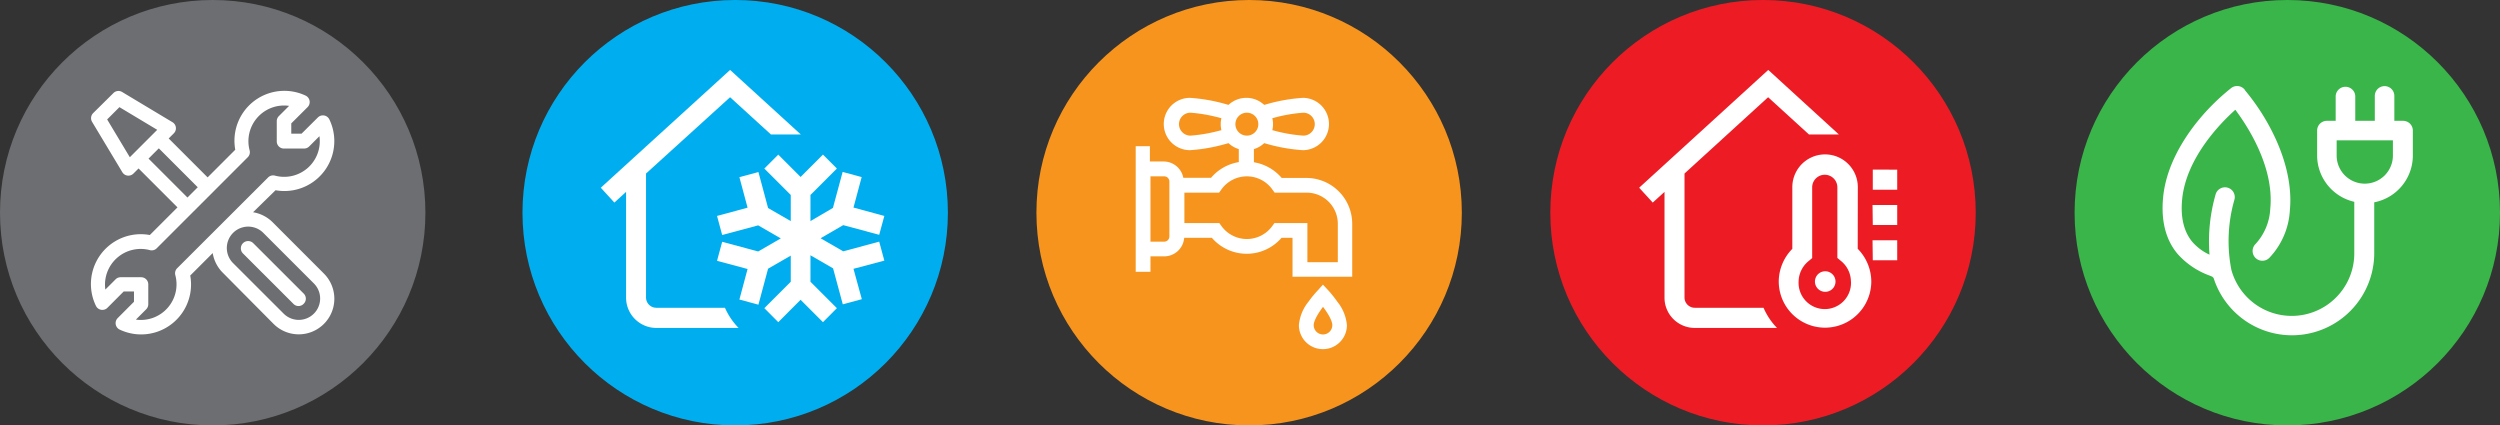 <?xml version="1.0" encoding="UTF-8"?> <svg xmlns="http://www.w3.org/2000/svg" viewBox="0 0 486.24 82.74"><rect x="0" y="0" width="486.24" height="82.74" fill="#333333" stroke="none"/><defs><style>.cls-1{fill:#6d6e71;}.cls-2{fill:#00aeef;}.cls-3{fill:#f7941d;}.cls-4{fill:#ed1c24;}.cls-5{fill:#39b54a;}.cls-6{fill:#fff;}</style></defs><g id="Layer_2" data-name="Layer 2"><g id="Laag_1" data-name="Laag 1"><circle class="cls-1" cx="41.37" cy="41.37" r="41.37"></circle><circle class="cls-2" cx="142.99" cy="41.37" r="41.37"></circle><circle class="cls-3" cx="242.95" cy="41.37" r="41.37"></circle><circle class="cls-4" cx="342.9" cy="41.37" r="41.37"></circle><circle class="cls-5" cx="444.87" cy="41.37" r="41.37"></circle><path class="cls-6" d="M357,54.76a2,2,0,1,1-2-2A2,2,0,0,1,357,54.76Zm7.25-11H369V39.87H364.2Zm0-10.78v3.92H369V33Zm0,17.64H369V46.73H364.2Zm-2.93-2.23a9.15,9.15,0,0,1,2.64,6.34,9,9,0,1,1-18,0,9.12,9.12,0,0,1,2.64-6.33v-12a6.37,6.37,0,0,1,12.74,0ZM360,54.76a5.23,5.23,0,0,0-1.93-4l-.71-.59V36.44a2.45,2.45,0,0,0-4.9,0V50.2l-.71.59a5.25,5.25,0,0,0-1.93,4,5.1,5.1,0,1,0,10.19,0Zm-30.37,5.1a2,2,0,0,1-2-2V33.75l16.26-14.84,7.94,7.24h5.82L343.92,13.6,318.81,36.51l2.64,2.89,2.29-2.08V57.9a5.88,5.88,0,0,0,5.88,5.88h16A13,13,0,0,1,343,59.86Z"></path><path class="cls-6" d="M127.65,59.86a2,2,0,0,1-2-2V33.75L142,18.91l7.94,7.24h5.81L142,13.6,116.85,36.51l2.64,2.89,2.28-2.08V57.9a5.89,5.89,0,0,0,5.88,5.88h16A13.23,13.23,0,0,1,141,59.86Z"></path><path class="cls-6" d="M164,43.79l7,1.88L172,42,166,40.37l1.59-5.93-3.7-1-1.89,7L157.63,43V37.92l5.14-5.14-2.71-2.71-4.35,4.35-4.34-4.35-2.71,2.71,5.14,5.14V43l-4.41-2.54-1.88-7-3.7,1,1.59,5.93L139.46,42l1,3.71,7-1.88,4.4,2.54-4.4,2.54-7-1.88-1,3.7,5.94,1.59-1.59,5.94,3.7,1,1.88-7,4.41-2.54v5.08l-5.14,5.14,2.71,2.72,4.34-4.35,4.35,4.35,2.71-2.72-5.14-5.14V49.65l4.4,2.54,1.89,7,3.7-1L166,52.28,172,50.69,171,47l-7,1.88-4.4-2.54Z"></path><path class="cls-6" d="M254.51,58.66a8.43,8.43,0,0,0-1.88,4.58,4.67,4.67,0,1,0,9.34,0,8.43,8.43,0,0,0-1.88-4.58,21.75,21.75,0,0,0-1.74-2.18l-1.05-1.12-1,1.12A21,21,0,0,0,254.51,58.66Zm1,4.58c0-.86.89-2.34,1.81-3.56.94,1.23,1.81,2.69,1.81,3.56a1.81,1.81,0,0,1-3.62,0Z"></path><path class="cls-6" d="M223.76,28.44h-2.87V52.86h2.87v-3h2.68a3.9,3.9,0,0,0,3.88-3.61h5.38a8.95,8.95,0,0,0,13.56,0h2.13v7.57H263V43.52a8.92,8.92,0,0,0-8.91-8.91h-4.81a9,9,0,0,0-5.4-3.05V29a5.05,5.05,0,0,0,2-1.16l.89.25a33.23,33.23,0,0,0,6.62,1.12,5.09,5.09,0,0,0,0-10.18,33.23,33.23,0,0,0-6.62,1.12l-.89.25a5.08,5.08,0,0,0-6.94,0l-.89-.25a33.27,33.27,0,0,0-6.61-1.12,5.09,5.09,0,0,0,0,10.18,33.27,33.27,0,0,0,6.61-1.12l.89-.25a5.05,5.05,0,0,0,2,1.16v2.53a9,9,0,0,0-5.4,3.05h-5.39a3.9,3.9,0,0,0-3.82-3.17h-2.68v-3Zm13-5.66.8.21a4.91,4.91,0,0,0-.14,1.16,5.06,5.06,0,0,0,.14,1.17l-.8.2a29.88,29.88,0,0,1-5.22.86,2.23,2.23,0,1,1,0-4.46A29.88,29.88,0,0,1,236.73,22.78Zm11.5,2.74-.8-.2a5.06,5.06,0,0,0,.14-1.17,4.91,4.91,0,0,0-.14-1.16l.8-.21a29.81,29.81,0,0,1,5.23-.86,2.23,2.23,0,0,1,0,4.46A29.81,29.81,0,0,1,248.23,25.52Zm-5.75.86a2.23,2.23,0,1,1,2.23-2.23A2.23,2.23,0,0,1,242.48,26.38Zm-12.15,17V37.47h6.75l.43-.6a6.09,6.09,0,0,1,9.94,0l.43.6h6.24a6.06,6.06,0,0,1,6.05,6.05V51h-5.92V43.39h-6.41l-.43.59a6.1,6.1,0,0,1-9.86,0l-.43-.59ZM226.44,47h-2.68V34.3h2.68a1,1,0,0,1,1,1V46a1,1,0,0,1-1,1Z"></path><path class="cls-6" d="M63,53.21l-9.92-9.93a7,7,0,0,0-3.86-2L53.59,37A9.71,9.71,0,0,0,64.06,23.23a1.39,1.39,0,0,0-2.23-.39L58.65,26h-2v-2l3.18-3.17a1.39,1.39,0,0,0-.38-2.23A9.7,9.7,0,0,0,45.76,29.12L40.38,34.5l-7.57-7.57,1-1a1.38,1.38,0,0,0-.26-2.16l-9.8-5.88a1.38,1.38,0,0,0-1.69.21L18.12,22a1.39,1.39,0,0,0-.21,1.7l5.88,9.79a1.38,1.38,0,0,0,2.16.27l1-1,7.57,7.57-5.38,5.38A9.7,9.7,0,0,0,18.66,59.49a1.39,1.39,0,0,0,2.23.38l3.17-3.18h2v2l-3.17,3.18a1.39,1.39,0,0,0,.38,2.23A9.71,9.71,0,0,0,37,53.59l4.37-4.37a7,7,0,0,0,2,3.86L53.21,63A6.92,6.92,0,1,0,63,53.21ZM25.25,30.58l-4.41-7.35,2.39-2.39,7.35,4.41Zm3.64.27,2-2,7.57,7.57-2,2Zm5.57,21.32a1.38,1.38,0,0,0-.36,1.34,6.93,6.93,0,0,1-7.67,8.65l2-2a1.39,1.39,0,0,0,.41-1V55.3a1.39,1.39,0,0,0-1.39-1.38H23.49a1.38,1.38,0,0,0-1,.4l-2,2a6.94,6.94,0,0,1,8.66-7.67,1.37,1.37,0,0,0,1.33-.36c.31-.31,17.1-17.09,17.71-17.71a1.38,1.38,0,0,0,.36-1.34,6.94,6.94,0,0,1,7.68-8.65l-2,2a1.38,1.38,0,0,0-.4,1v3.92a1.38,1.38,0,0,0,1.38,1.38h3.92a1.38,1.38,0,0,0,1-.4l2-2a6.93,6.93,0,0,1-8.65,7.67,1.38,1.38,0,0,0-1.34.36ZM61.05,61a4.16,4.16,0,0,1-5.88,0l-9.93-9.92a4.16,4.16,0,0,1,5.88-5.88l9.93,9.93A4.15,4.15,0,0,1,61.05,61Z"></path><path class="cls-6" d="M59.06,57.09l-9.8-9.79a1.39,1.39,0,0,0-2,2l9.8,9.79a1.37,1.37,0,0,0,2,0A1.39,1.39,0,0,0,59.06,57.09Z"></path><path class="cls-6" d="M467.31,23.5h-1.62V18.65a1.9,1.9,0,1,0-3.8,0V23.5h-3.8V18.65a1.91,1.91,0,0,0-3.81,0V23.5h-1.71a1.9,1.9,0,0,0-1.9,1.9v4.85a9.28,9.28,0,0,0,7.23,9V49.43A12.17,12.17,0,0,1,434,52.51a29.07,29.07,0,0,1,.58-13.65,1.9,1.9,0,1,0-3.65-1.06,33.11,33.11,0,0,0-1.19,11.73A9.82,9.82,0,0,1,426.36,47c-1.62-2-2.28-4.73-1.94-8.24.78-8,7.38-14.76,10.34-17.41,2.39,3.18,7.58,11.13,6.8,19.18a10.9,10.9,0,0,1-2.88,6.94,1.9,1.9,0,1,0,2.69,2.69,14.58,14.58,0,0,0,4-9.26c.48-5-.91-10.66-4-16.37a42.69,42.69,0,0,0-4.75-7l0-.05a1.9,1.9,0,0,0-2.66-.36,42.89,42.89,0,0,0-6.15,6c-4.15,5-6.61,10.25-7.09,15.25-.44,4.56.5,8.27,2.8,11a15.26,15.26,0,0,0,6.27,4.24l.53.22a1.45,1.45,0,0,0,.21.22,16,16,0,0,0,31.25-4.7V39.35a9.28,9.28,0,0,0,7.51-9.1V25.4A1.9,1.9,0,0,0,467.31,23.5Zm-1.9,6.75a5.47,5.47,0,0,1-10.94,0V27.3h10.94Z"></path></g></g></svg> 